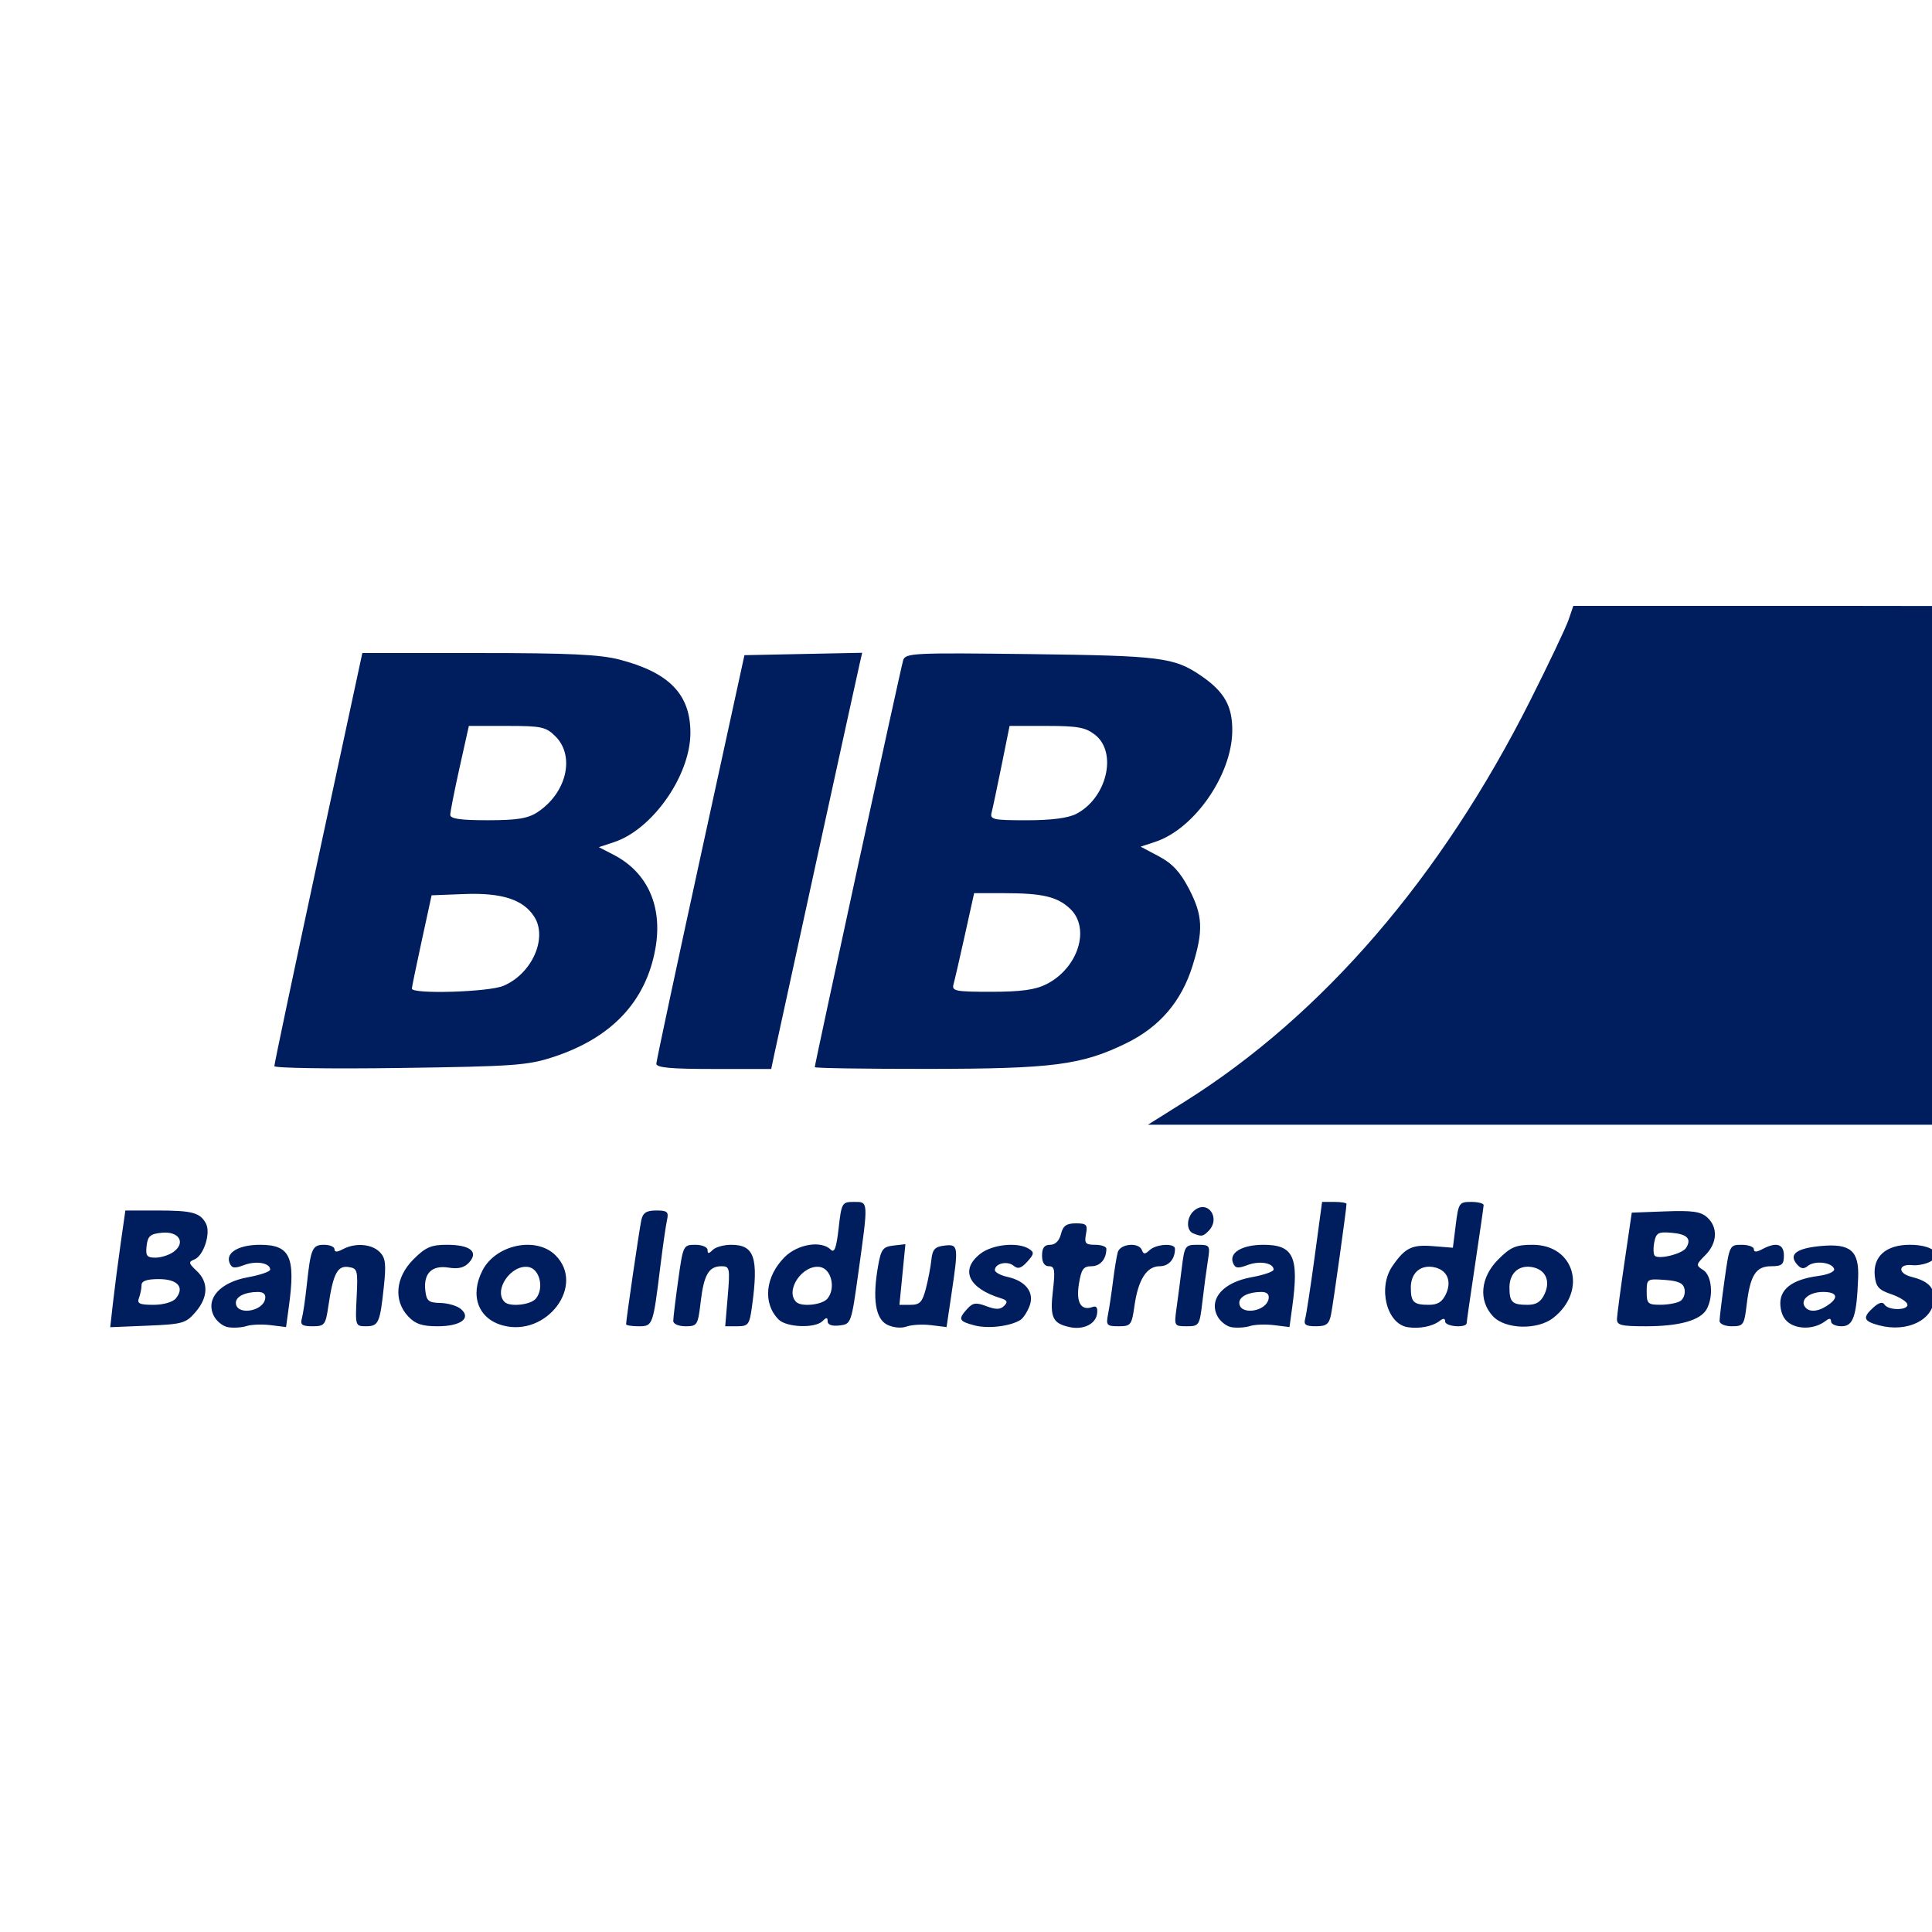 <?xml version="1.0" encoding="UTF-8" standalone="no"?>
<!-- Created with Inkscape (http://www.inkscape.org/) -->

<svg
   version="1.1"
   id="svg483"
   width="2500"
   height="2500"
   viewBox="0 800 2200 900"
   sodipodi:docname="BIB-logo-azul.svg"
   inkscape:version="1.2.2 (732a01da63, 2022-12-09)"
   xmlns:inkscape="http://www.inkscape.org/namespaces/inkscape"
   xmlns:sodipodi="http://sodipodi.sourceforge.net/DTD/sodipodi-0.dtd"
   xmlns="http://www.w3.org/2000/svg"
   xmlns:svg="http://www.w3.org/2000/svg">
  <defs
     id="defs487" />
  <sodipodi:namedview
     id="namedview485"
     pagecolor="#505050"
     bordercolor="#eeeeee"
     borderopacity="1"
     inkscape:showpageshadow="0"
     inkscape:pageopacity="0"
     inkscape:pagecheckerboard="0"
     inkscape:deskcolor="#505050"
     showgrid="false"
     inkscape:zoom="0.093567353"
     inkscape:cx="-1635.1857"
     inkscape:cy="1218.3737"
     inkscape:window-width="1920"
     inkscape:window-height="1009"
     inkscape:window-x="-8"
     inkscape:window-y="-8"
     inkscape:window-maximized="1"
     inkscape:current-layer="g489" />
  <g
     inkscape:groupmode="layer"
     inkscape:label="Image"
     id="g489">
    <g
       id="g1241"
       transform="matrix(4.883,0,0,4.883,0.027,0.023)">
      <path
         style="fill:#001d5d;fill-opacity:1"
         d="m 53.193,340.221 c -1.269,-0.206 -2.809,-1.479 -3.424,-2.827 -1.796,-3.943 1.6,-7.658 8.068,-8.827 C 60.677,328.055 63,327.253 63,326.786 c 0,-1.557 -3.262,-2.126 -6.083,-1.061 -2.285,0.862 -2.9,0.761 -3.407,-0.56 C 52.608,322.814 55.704,321 60.62,321 c 7.03,0 8.33,2.791 6.732,14.452 l -0.649,4.732 -3.601,-0.445 C 61.121,339.495 58.6,339.587 57.5,339.945 c -1.1,0.358 -3.038,0.482 -4.307,0.276 z m 8.63,-6.584 C 62.036,332.561 61.465,332 60.155,332 57.158,332 55,333.057 55,334.524 c 0,2.96 6.223,2.151 6.823,-0.887 z m 55.471,6.182 c -5.78,-1.538 -7.808,-6.992 -4.778,-12.852 3.128,-6.05 12.548,-7.993 17.029,-3.513 7.012,7.012 -2.026,19.085 -12.251,16.364 z m 7.655,-6.258 c 2.011,-2.423 0.905,-7.01 -1.782,-7.391 -4.072,-0.577 -8.166,5.499 -5.501,8.164 1.209,1.209 6.066,0.694 7.283,-0.773 z m 81.952,6.084 c -2.749,-1.363 -3.484,-6.035 -2.147,-13.644 0.695,-3.953 1.131,-4.539 3.586,-4.823 l 2.795,-0.323 -0.697,7.073 L 209.742,335 h 2.591 c 2.153,0 2.756,-0.633 3.569,-3.75 0.538,-2.062 1.118,-5.1 1.289,-6.75 0.252,-2.435 0.828,-3.06 3.061,-3.316 3.238,-0.373 3.298,0.05 1.615,11.369 l -1.135,7.634 -3.615,-0.446 c -1.988,-0.245 -4.559,-0.1 -5.713,0.324 -1.215,0.446 -3.109,0.269 -4.5,-0.421 z m 20.349,0.153 c -3.68,-0.968 -3.886,-1.437 -1.693,-3.86 1.293,-1.429 2.054,-1.533 4.486,-0.615 2.19,0.827 3.227,0.808 4.11,-0.076 0.908,-0.908 0.738,-1.317 -0.736,-1.769 -7.594,-2.328 -9.597,-6.618 -4.838,-10.362 2.82,-2.218 8.753,-2.824 11.381,-1.162 1.25,0.791 1.192,1.22 -0.402,2.981 -1.413,1.561 -2.184,1.79 -3.197,0.949 -1.45,-1.204 -4.361,-0.533 -4.361,1.005 0,0.524 1.303,1.238 2.896,1.588 4.312,0.947 6.384,3.654 5.194,6.786 -0.532,1.398 -1.498,2.871 -2.146,3.272 -2.403,1.485 -7.54,2.092 -10.694,1.263 z m 22.25,0.412 c -4.038,-0.857 -4.693,-2.239 -3.978,-8.395 C 246.095,326.872 245.957,326 244.598,326 243.56,326 243,325.124 243,323.5 c 0,-1.786 0.541,-2.5 1.892,-2.5 1.184,0 2.126,-0.936 2.519,-2.5 0.485,-1.933 1.272,-2.5 3.47,-2.5 2.493,0 2.783,0.308 2.364,2.5 -0.411,2.151 -0.113,2.5 2.139,2.5 1.439,0 2.617,0.413 2.617,0.918 0,2.41 -1.425,4.082 -3.479,4.082 -1.885,0 -2.377,0.7 -2.932,4.167 -0.692,4.327 0.519,6.323 3.23,5.327 0.883,-0.324 1.214,0.221 1,1.652 -0.35,2.345 -3.199,3.726 -6.319,3.063 z m 37.694,0.012 c -1.269,-0.206 -2.809,-1.479 -3.424,-2.827 -1.796,-3.943 1.6,-7.658 8.068,-8.827 2.839,-0.513 5.162,-1.314 5.162,-1.781 0,-1.557 -3.262,-2.126 -6.083,-1.061 -2.285,0.862 -2.9,0.761 -3.407,-0.56 C 286.608,322.814 289.704,321 294.62,321 c 7.03,0 8.33,2.791 6.732,14.452 l -0.649,4.732 -3.601,-0.445 c -1.981,-0.245 -4.501,-0.152 -5.601,0.206 -1.1,0.358 -3.038,0.482 -4.306,0.276 z m 8.63,-6.584 C 296.036,332.561 295.465,332 294.155,332 291.158,332 289,333.057 289,334.524 c 0,2.96 6.223,2.151 6.823,-0.887 z m 32.435,6.576 c -4.898,-0.765 -7.01,-9.227 -3.555,-14.241 2.94,-4.266 4.538,-5.054 9.45,-4.659 l 4.654,0.374 0.668,-5.344 C 340.112,311.254 340.283,311 343.072,311 c 1.61,0 2.918,0.338 2.905,0.75 -0.013,0.412 -0.902,6.6 -1.977,13.75 -1.075,7.15 -1.964,13.338 -1.977,13.75 -0.037,1.222 -5.023,0.853 -5.023,-0.372 0,-0.753 -0.412,-0.8 -1.25,-0.144 -1.664,1.302 -4.74,1.91 -7.491,1.48 z m 8.959,-7.791 c 1.43,-3.138 0.115,-5.769 -3.125,-6.249 -3.001,-0.445 -5.093,1.519 -5.093,4.783 0,3.423 0.644,4.044 4.188,4.044 2.098,0 3.166,-0.684 4.029,-2.578 z m 80.617,7.189 c -1.571,-0.779 -2.435,-2.192 -2.643,-4.323 -0.373,-3.829 2.578,-6.18 8.808,-7.016 2.355,-0.316 3.921,-1.017 3.71,-1.66 -0.509,-1.548 -4.545,-1.994 -6.132,-0.678 -0.971,0.806 -1.648,0.684 -2.603,-0.466 -1.89,-2.278 0.01,-3.67 5.716,-4.19 6.824,-0.622 8.863,1.121 8.626,7.375 C 432.976,337.657 432.178,340 429.455,340 428.105,340 427,339.495 427,338.878 c 0,-0.753 -0.412,-0.8 -1.25,-0.144 -2.18,1.705 -5.503,2.074 -7.916,0.878 z M 426.75,334.722 C 428.829,333.113 428.164,332 425.122,332 c -3.427,0 -5.639,2.083 -3.977,3.746 1.12,1.12 3.363,0.711 5.604,-1.023 z m 11.5,5.075 c -3.74,-0.984 -4.004,-1.805 -1.349,-4.208 1.244,-1.126 2.128,-1.352 2.559,-0.655 0.914,1.478 5.809,1.372 5.313,-0.116 -0.217,-0.65 -1.942,-1.699 -3.833,-2.333 -2.809,-0.941 -3.496,-1.721 -3.749,-4.26 -0.449,-4.512 2.626,-7.226 8.187,-7.226 5.233,0 7.93,2.23 4.753,3.93 -1.099,0.588 -2.991,0.957 -4.204,0.82 -3.272,-0.371 -3.461,1.899 -0.225,2.711 3.786,0.95 5.299,2.37 5.299,4.97 0,5.024 -6.16,8.099 -12.75,6.366 z M 26.36,334.359 c 0.363,-3.222 1.158,-9.346 1.766,-13.609 L 29.23,313 h 7.303 c 8.273,0 10.121,0.486 11.477,3.019 1.205,2.251 -0.526,7.581 -2.737,8.43 -1.368,0.525 -1.289,0.888 0.57,2.619 2.827,2.634 2.734,6.151 -0.256,9.626 -2.244,2.609 -3.027,2.831 -11.15,3.165 l -8.737,0.359 z m 14.63,-0.846 C 43.129,330.934 41.433,329 37.031,329 34.218,329 33,329.428 33,330.418 c 0,0.78 -0.273,2.13 -0.607,3 C 31.902,334.697 32.548,335 35.771,335 c 2.307,0 4.504,-0.626 5.219,-1.487 z M 40.471,322.645 c 2.916,-2.133 1.267,-4.842 -2.714,-4.458 -2.715,0.262 -3.309,0.771 -3.573,3.064 -0.267,2.317 0.058,2.75 2.059,2.75 1.306,0 3.209,-0.61 4.229,-1.355 z M 70.373,338.25 c 0.279,-0.963 0.797,-4.45 1.149,-7.75 0.924,-8.644 1.288,-9.5 4.045,-9.5 C 76.905,321 78,321.466 78,322.035 c 0,0.714 0.601,0.714 1.934,0 2.874,-1.538 6.703,-1.255 8.593,0.635 1.379,1.379 1.549,2.801 0.973,8.174 C 88.597,339.279 88.266,340 85.304,340 c -2.431,0 -2.475,-0.139 -2.143,-6.75 0.319,-6.357 0.208,-6.769 -1.909,-7.069 -2.574,-0.366 -3.576,1.577 -4.677,9.069 -0.655,4.459 -0.882,4.75 -3.704,4.75 -2.39,0 -2.902,-0.359 -2.498,-1.75 z m 24.801,-0.564 C 91.717,334.006 92.218,328.582 96.4,324.4 c 2.836,-2.836 4.129,-3.4 7.8,-3.4 5.427,0 7.463,1.609 5.201,4.11 -1.113,1.23 -2.509,1.585 -4.783,1.216 -3.906,-0.634 -5.902,1.334 -5.44,5.364 0.276,2.406 0.778,2.819 3.492,2.872 1.743,0.034 3.887,0.656 4.762,1.383 2.581,2.142 0.042,4.056 -5.38,4.056 -3.623,0 -5.203,-0.531 -6.878,-2.314 z M 146,339.53 c 0,-1.029 3.091,-22.176 3.548,-24.28 0.375,-1.725 1.19,-2.25 3.49,-2.25 2.592,0 2.932,0.306 2.5,2.25 -0.275,1.238 -0.972,6.075 -1.548,10.75 -1.717,13.913 -1.748,14 -5.069,14 C 147.314,340 146,339.789 146,339.53 Z M 156.999,338.75 c -7e-4,-0.688 0.517,-4.963 1.152,-9.5 1.136,-8.133 1.193,-8.25 4.001,-8.25 1.567,0 2.848,0.54 2.848,1.2 0,0.933 0.267,0.933 1.2,0 0.66,-0.66 2.595,-1.2 4.3,-1.2 5.423,0 6.426,2.963 4.864,14.36 -0.585,4.266 -0.862,4.64 -3.442,4.64 h -2.806 l 0.587,-7 c 0.549,-6.553 0.458,-7 -1.436,-7 -2.977,0 -4.128,1.964 -4.875,8.316 -0.639,5.433 -0.795,5.684 -3.53,5.684 -1.623,0 -2.863,-0.541 -2.864,-1.25 z m 24.574,-0.32 c -3.751,-3.751 -3.149,-10.008 1.401,-14.558 3.05,-3.05 8.558,-3.939 10.761,-1.737 0.847,0.847 1.311,-0.423 1.829,-5 0.671,-5.928 0.791,-6.135 3.565,-6.135 3.411,0 3.385,-0.416 1.037,16.5 -1.649,11.878 -1.694,12.003 -4.416,12.316 -1.719,0.198 -2.75,-0.158 -2.75,-0.95 0,-0.985 -0.267,-1 -1.2,-0.066 -1.722,1.722 -8.376,1.481 -10.227,-0.37 z m 11.377,-4.87 c 2.011,-2.423 0.905,-7.01 -1.782,-7.391 -4.072,-0.577 -8.166,5.499 -5.501,8.164 1.209,1.209 6.066,0.694 7.283,-0.773 z m 65.433,3.69 c 0.298,-1.512 0.821,-5 1.164,-7.75 0.342,-2.75 0.839,-5.787 1.105,-6.75 0.559,-2.022 4.94,-2.411 5.64,-0.5 0.367,1 0.723,1 1.783,0 1.532,-1.445 5.925,-1.691 5.925,-0.332 0,2.443 -1.439,4.082 -3.584,4.082 -3.015,0 -5.008,3.141 -5.869,9.25 -0.63,4.47 -0.848,4.75 -3.688,4.75 -2.757,0 -2.971,-0.238 -2.477,-2.75 z m 15.982,-1.5 c 0.325,-2.337 0.884,-6.612 1.242,-9.5 0.623,-5.022 0.781,-5.25 3.65,-5.25 2.905,0 2.98,0.118 2.404,3.75 -0.327,2.062 -0.897,6.338 -1.265,9.5 -0.649,5.562 -0.768,5.75 -3.647,5.75 -2.927,0 -2.966,-0.07 -2.384,-4.25 z m 29.995,2.5 c 0.272,-0.963 1.271,-7.487 2.22,-14.5 l 1.726,-12.75 h 2.847 c 1.566,0 2.847,0.21 2.847,0.466 0,1.102 -3.101,23.286 -3.605,25.784 -0.456,2.263 -1.083,2.75 -3.542,2.75 -2.367,0 -2.885,-0.363 -2.493,-1.75 z m 43.814,-0.564 c -3.457,-3.68 -2.957,-9.103 1.226,-13.286 2.881,-2.881 4.102,-3.4 8,-3.4 9.799,0 12.842,10.732 4.83,17.034 -3.673,2.889 -11.189,2.703 -14.055,-0.348 z m 12.043,-5.263 c 1.43,-3.138 0.115,-5.769 -3.125,-6.249 -3.001,-0.445 -5.093,1.519 -5.093,4.783 0,3.423 0.644,4.044 4.188,4.044 2.098,0 3.166,-0.684 4.029,-2.578 z m 16.857,5.828 c 0.041,-0.963 0.834,-6.925 1.762,-13.25 l 1.688,-11.5 7.86,-0.294 c 6.282,-0.235 8.237,0.047 9.738,1.405 2.549,2.307 2.362,5.996 -0.446,8.804 -2.207,2.207 -2.232,2.381 -0.5,3.463 2.009,1.254 2.457,6.071 0.845,9.083 C 396.609,338.599 391.695,340 383.851,340 c -5.886,0 -6.84,-0.246 -6.776,-1.75 z m 14.774,-4.135 c 0.742,-0.47 1.188,-1.701 0.991,-2.735 -0.271,-1.425 -1.383,-1.955 -4.598,-2.188 -4.131,-0.299 -4.241,-0.228 -4.241,2.75 0,2.786 0.289,3.056 3.25,3.042 1.788,-0.008 3.857,-0.4 4.598,-0.87 z m 1.336,-12.38 c 1.346,-2.122 0.292,-3.224 -3.385,-3.538 -3.106,-0.265 -3.606,0.011 -4.03,2.226 -0.266,1.391 -0.214,2.799 0.116,3.129 0.931,0.931 6.421,-0.436 7.298,-1.818 z m 7.815,17.015 c -7e-4,-0.688 0.517,-4.963 1.152,-9.5 1.136,-8.133 1.193,-8.25 4.001,-8.25 1.567,0 2.848,0.466 2.848,1.035 0,0.714 0.601,0.714 1.934,0 C 414.228,320.273 416,320.785 416,323.5 c 0,2.105 -0.469,2.5 -2.965,2.5 -3.579,0 -4.903,2.088 -5.725,9.029 -0.553,4.666 -0.764,4.971 -3.449,4.971 -1.621,0 -2.861,-0.542 -2.862,-1.25 z m 52.384,-1.5 c 0.298,-1.512 0.821,-5 1.164,-7.75 0.964,-7.749 1.331,-8.5 4.159,-8.5 2.567,0 2.57,0.01 1.902,6.529 C 459.407,339.245 459.115,340 455.796,340 c -2.688,0 -2.906,-0.248 -2.413,-2.75 z m 9.66,1.066 c 0.023,-0.999 0.829,-7.441 1.792,-14.316 1.727,-12.344 1.783,-12.504 4.458,-12.816 3.288,-0.384 3.316,0.152 0.874,16.816 -1.658,11.314 -1.73,11.505 -4.425,11.816 -2.109,0.243 -2.73,-0.102 -2.698,-1.5 z M 278.25,318.338 c -1.713,-0.691 -1.574,-3.824 0.237,-5.327 3.192,-2.649 6.283,1.819 3.313,4.789 -1.279,1.279 -1.595,1.327 -3.55,0.538 z m 178.68,-0.922 c -1.776,-2.14 0.01,-4.916 3.165,-4.916 2.898,0 3.641,2.621 1.383,4.879 -2.028,2.028 -2.89,2.035 -4.548,0.038 z M 276.282,287.609 c 32.161,-20.192 59.821,-52.305 80.561,-93.534 4.309,-8.566 8.334,-17.038 8.944,-18.825 l 1.109,-3.25 h 60.052 C 459.977,172 487,172.184 487,172.41 487,173.54 475.94,284.167 475.419,288.25 L 474.812,293 H 371.254 267.695 Z M 63.972,279.34 C 63.957,278.878 68.568,257.012 74.218,230.75 L 84.491,183 h 27.045 c 21.106,0 28.341,0.338 32.947,1.537 11.59,3.019 16.507,8.097 16.514,17.053 0.007,9.924 -8.805,22.541 -17.821,25.517 l -3.533,1.166 3.429,1.768 c 7.975,4.112 11.532,12.136 9.744,21.977 -2.233,12.283 -10.175,20.708 -23.73,25.171 -6.002,1.976 -9.173,2.205 -35.835,2.579 -16.087,0.226 -29.262,0.033 -29.278,-0.429 z m 53.392,-18.719 c 6.707,-2.803 10.434,-11.228 7.17,-16.209 -2.593,-3.957 -7.535,-5.537 -16.278,-5.203 L 100.644,239.5 98.362,250 c -1.255,5.775 -2.3,10.838 -2.322,11.25 -0.072,1.35 17.853,0.822 21.324,-0.629 z m 7.994,-40.519 c 6.756,-4.454 8.793,-13.041 4.187,-17.648 C 127.308,200.217 126.306,200 118.211,200 h -8.88 l -2.171,9.75 c -1.194,5.362 -2.168,10.312 -2.165,11 0.004,0.905 2.422,1.248 8.756,1.243 6.886,-0.005 9.359,-0.408 11.609,-1.891 z M 153.054,278.75 c 0.03,-0.688 4.664,-22.4 10.299,-48.25 l 10.245,-47 13.728,-0.278 13.728,-0.278 -0.528,2.278 c -0.685,2.959 -19.111,87.269 -20.003,91.528 l -0.681,3.25 h -13.421 c -10.098,0 -13.407,-0.309 -13.367,-1.25 z M 190,279.582 c 0,-0.78 20.045,-93.07 20.609,-94.887 0.527,-1.697 2.306,-1.783 29.725,-1.443 30.373,0.377 33.458,0.766 39.691,5.008 5.51,3.75 7.419,7.142 7.333,13.031 -0.148,10.223 -8.881,22.745 -17.95,25.738 l -3.422,1.129 4.242,2.243 c 3.125,1.653 4.97,3.637 7.007,7.534 3.262,6.245 3.429,9.746 0.859,18.004 -2.579,8.285 -7.642,14.22 -15.371,18.015 -10.456,5.134 -17.182,6.007 -46.474,6.026 -14.438,0.01 -26.25,-0.171 -26.25,-0.401 z m 53.98,-19.333 c 7.48,-3.758 10.402,-13.137 5.506,-17.674 C 246.484,239.793 243.04,239 233.957,239 h -6.793 l -2.159,9.75 c -1.187,5.362 -2.38,10.537 -2.649,11.5 -0.442,1.577 0.433,1.75 8.827,1.748 6.875,-10e-4 10.23,-0.46 12.797,-1.75 z m 6.991,-39.733 c 7.137,-3.691 9.664,-14.297 4.394,-18.443 C 253.161,200.339 251.317,200 244.079,200 h -8.651 l -1.858,9.191 c -1.022,5.055 -2.071,10.005 -2.331,11 -0.429,1.642 0.325,1.809 8.193,1.809 5.708,0 9.646,-0.507 11.538,-1.485 z"
         id="path1245" />
    </g>
  </g>
</svg>
